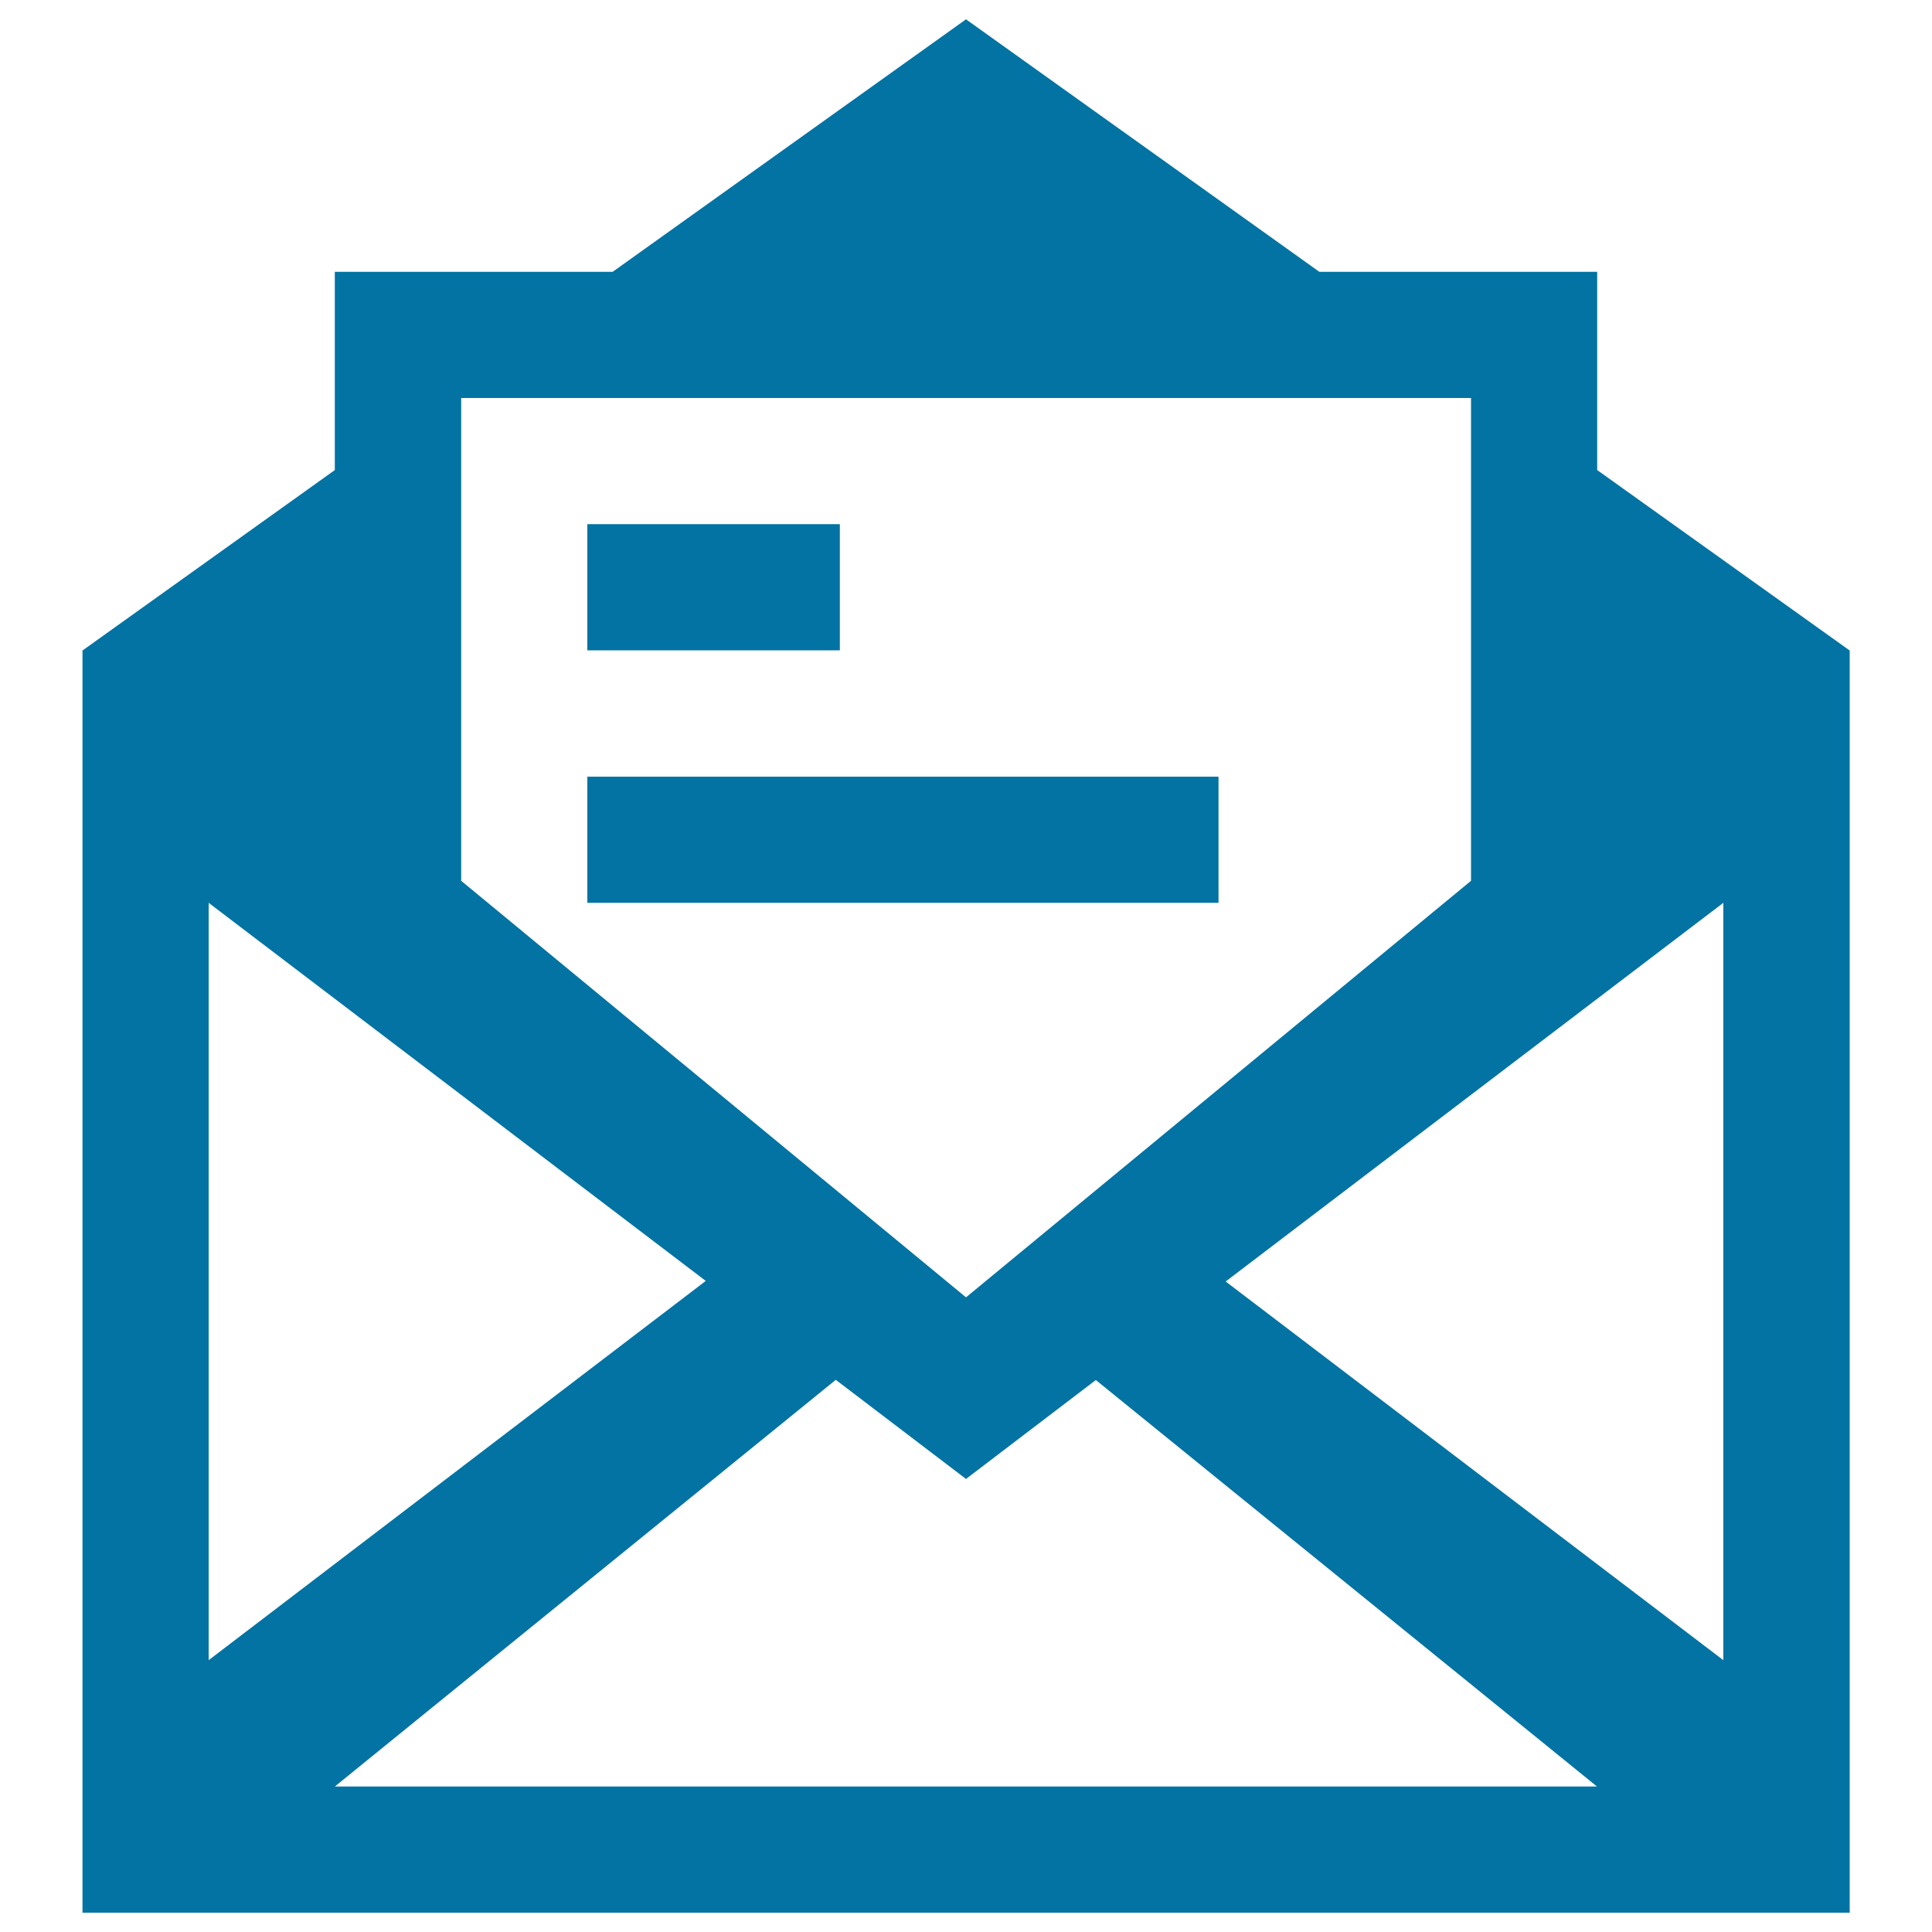 <svg xmlns="http://www.w3.org/2000/svg" viewBox="0 0 1000 1000" style="fill:#0273a2">
<title>Mail read SVG icon</title>
<g><path d="M630.7,402H304v65.3h326.7V402z M434.7,271.3H304v65.3h130.7V271.3z M826.7,243.3V140.7H682.9L500,10L317.1,140.7H173.3v102.6L42.7,336.7V990h914.7V336.7L826.7,243.3z M238.7,206h522.7v249.9L500,671.5L238.7,455.9V206z M108,467.3L365.3,663L108,859.3V467.3z M173.3,924.7l259.3-210.5l67.4,51.3l67.2-51.2l259.4,210.4H173.3z M892,859.3L634.4,663.3L892,467.3V859.3z"/></g>
</svg>